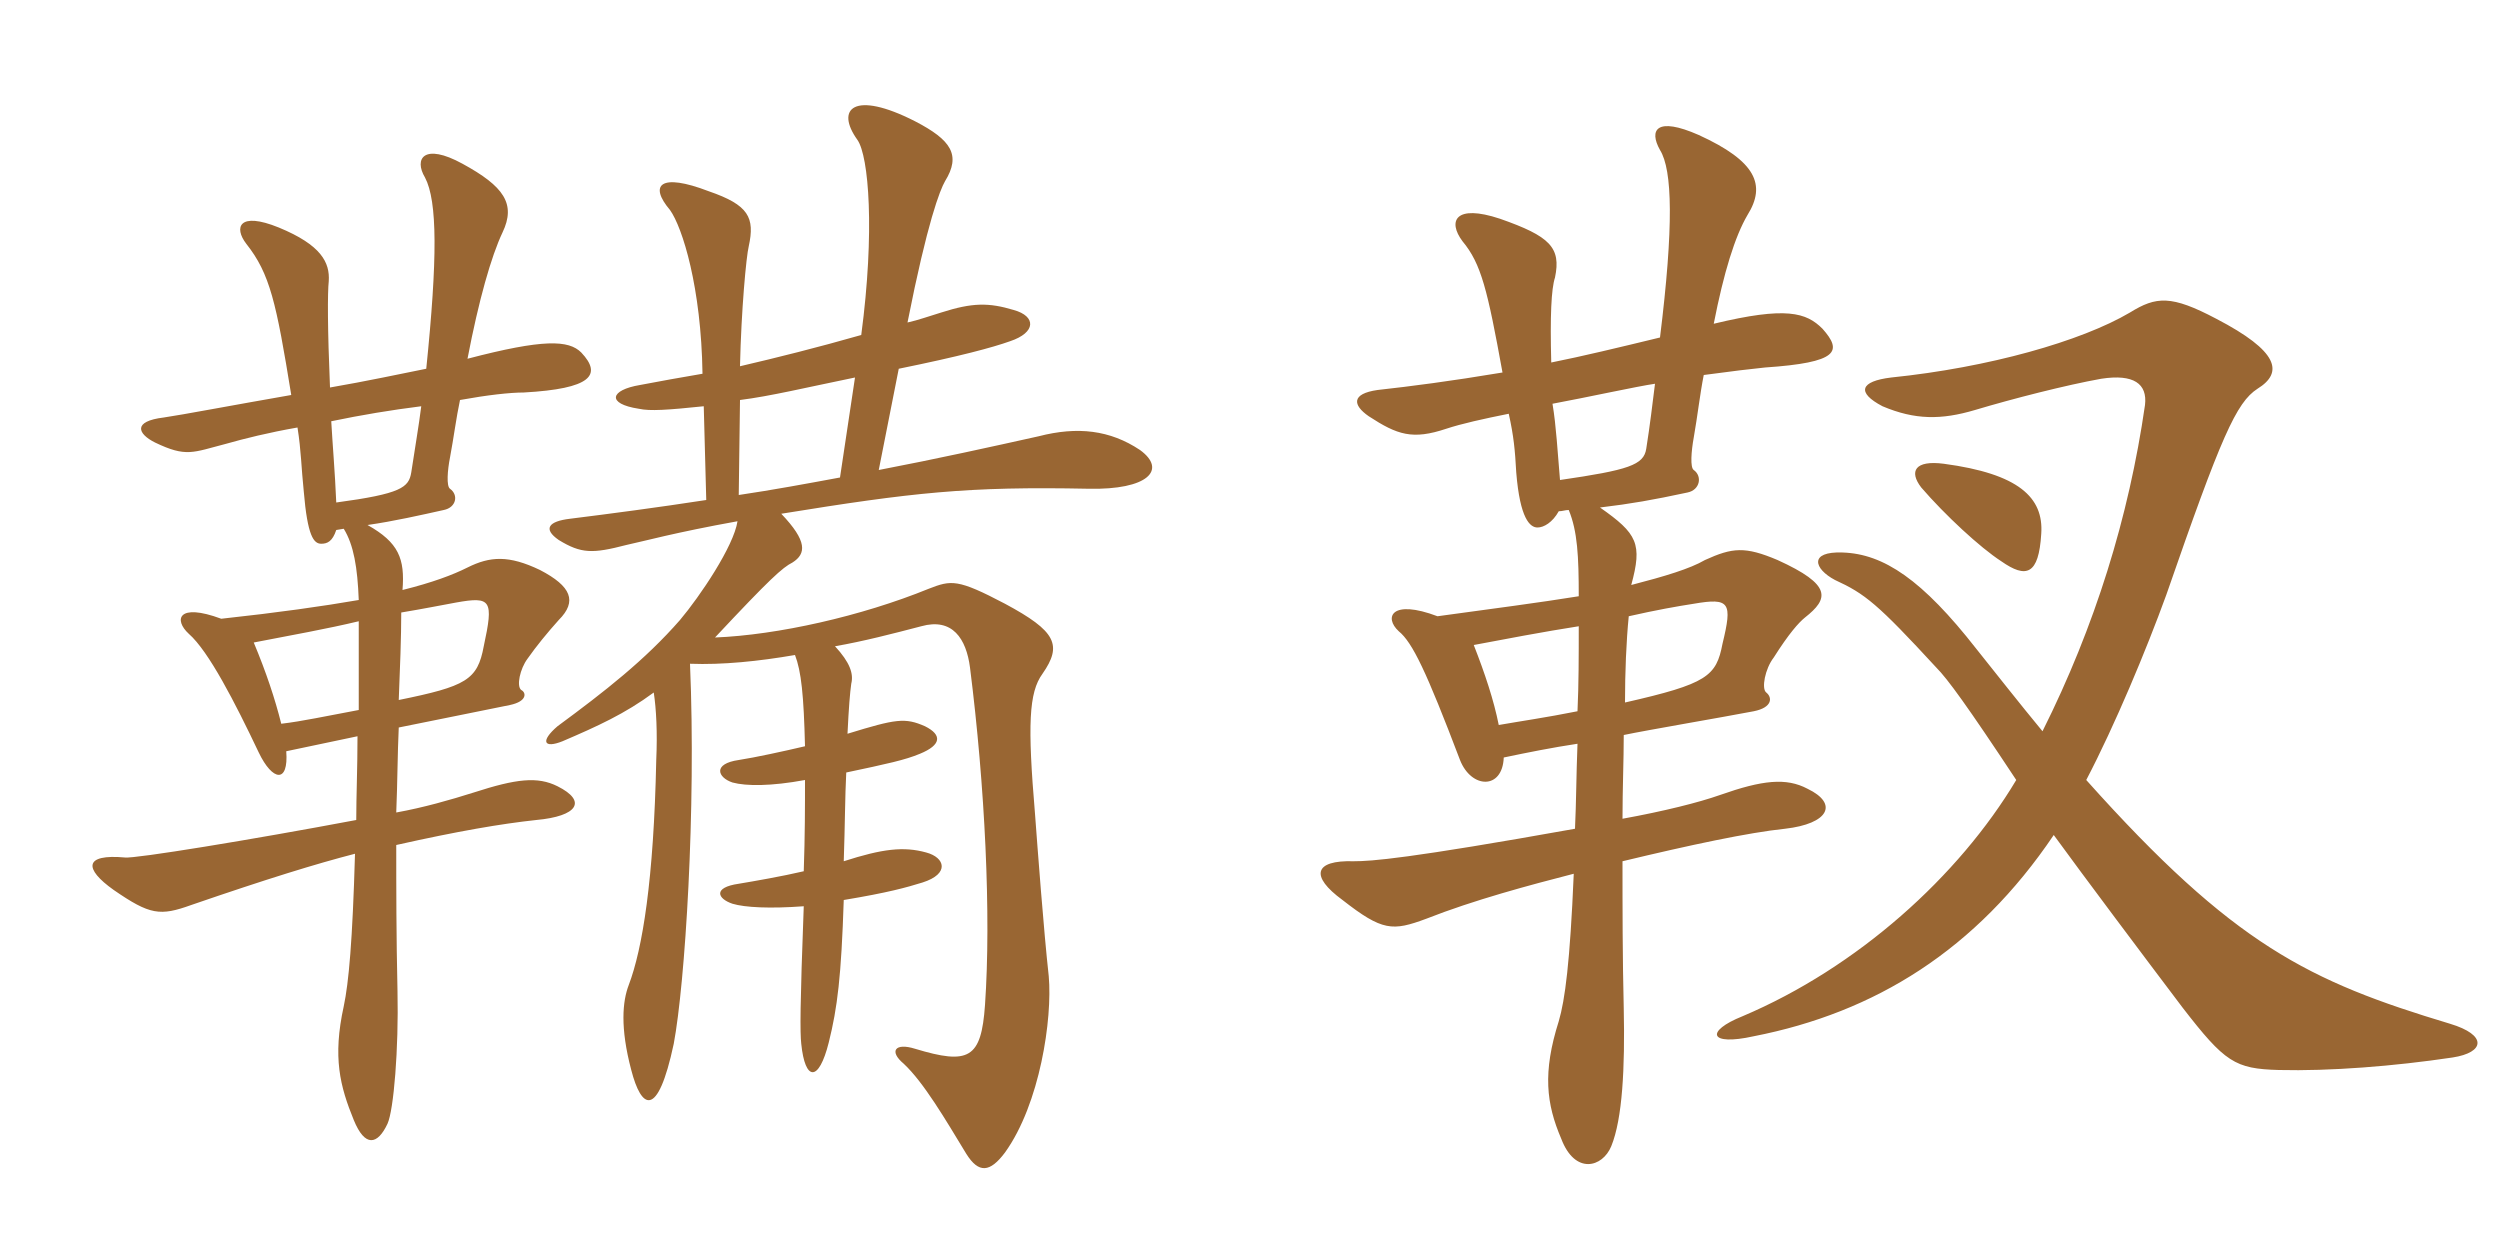 <svg xmlns="http://www.w3.org/2000/svg" xmlns:xlink="http://www.w3.org/1999/xlink" width="300" height="150"><path fill="#996633" padding="10" d="M136.80 54C133.20 51.60 129.30 51.15 124.65 52.35C119.25 53.55 112.50 55.05 105.45 56.40L107.85 44.25C115.20 42.75 119.10 41.70 121.20 40.95C124.35 39.90 124.35 37.95 121.65 37.20C118.65 36.30 116.70 36.30 112.95 37.50C111.45 37.95 110.25 38.40 108.90 38.70C111.30 26.55 112.80 22.80 113.40 21.75C115.35 18.60 114.15 16.80 109.80 14.55C102.45 10.80 100.20 13.05 102.90 16.80C104.25 18.75 105 27.75 103.35 40.20C98.10 41.70 93.30 42.90 88.80 43.95C88.95 37.20 89.55 30.75 89.85 29.55C90.60 26.10 89.85 24.60 85.05 22.95C79.20 20.70 77.85 22.20 80.40 25.20C81.90 27.30 84.15 34.50 84.30 44.85C81.60 45.30 79.20 45.75 76.80 46.20C73.20 46.80 72.75 48.45 76.65 49.05C78 49.35 80.10 49.20 84.45 48.75L84.75 60C78.90 60.90 73.20 61.65 68.40 62.25C65.85 62.55 65.10 63.45 67.05 64.80C69.75 66.45 71.10 66.45 75.15 65.40C77.25 64.95 81 63.90 88.50 62.55C88.05 65.55 84 71.55 81.60 74.40C77.40 79.20 72.60 82.95 66.90 87.15C64.80 88.95 65.25 89.85 67.50 88.95C71.70 87.15 75 85.65 78.45 83.10C78.75 85.05 78.90 87.90 78.75 91.20C78.45 105.60 77.10 113.85 75.45 118.20C74.70 120.15 74.40 123.30 75.75 128.40C76.95 133.05 78.90 134.40 80.85 125.25C82.20 118.05 83.55 97.20 82.80 79.65C86.70 79.80 91.05 79.35 95.40 78.60C96.15 80.55 96.45 83.40 96.60 89.55C94.05 90.15 90.60 90.90 88.65 91.20C85.50 91.65 86.10 93.30 87.90 93.90C89.55 94.35 92.55 94.35 96.60 93.60C96.60 96.75 96.60 100.20 96.45 104.55C93.90 105.15 90.45 105.75 88.65 106.05C85.50 106.50 86.10 107.85 87.90 108.45C89.40 108.90 92.40 109.05 96.45 108.75C96 120.75 96 123.90 96.15 125.25C96.60 129.75 98.25 129.90 99.45 125.10C100.50 120.90 100.95 117.15 101.25 108C106.65 107.10 108.75 106.50 110.70 105.90C114 104.85 113.40 102.90 111.15 102.30C108.45 101.55 105.90 101.85 101.25 103.35C101.40 99 101.40 95.55 101.55 92.70C106.50 91.65 108.60 91.20 110.40 90.45C112.95 89.40 113.10 88.20 111 87.15C108.60 86.10 107.55 86.25 101.70 88.05C101.85 84.90 102 83.10 102.15 82.05C102.45 80.85 102 79.50 100.20 77.55C103.65 76.95 107.10 76.05 110.55 75.15C114.30 74.10 115.95 76.65 116.40 80.10C118.20 94.35 118.95 109.80 118.20 120.60C117.75 127.05 116.25 127.80 109.80 125.85C107.40 125.10 106.65 126.15 108.45 127.65C110.85 129.90 113.40 134.25 115.95 138.45C117.45 140.85 118.80 140.70 120.60 138.30C124.80 132.45 126.30 122.25 125.85 117.15C125.25 111.75 124.50 101.70 124.20 97.65C123.30 87 123.45 83.10 125.10 80.85C127.50 77.40 126.75 75.75 120.60 72.45C114.90 69.45 114.15 69.60 111.45 70.65C103.35 73.95 93.30 76.20 85.80 76.50C92.40 69.45 93.90 68.10 95.10 67.50C96.75 66.45 96.90 64.95 93.75 61.65C109.50 59.10 116.10 58.35 130.65 58.65C137.70 58.80 140.10 56.40 136.80 54ZM69.75 42.30C68.25 40.80 65.25 40.65 56.10 43.05C57.45 36 58.95 30.75 60.30 27.90C61.95 24.45 60.45 22.35 55.50 19.65C50.85 17.10 49.65 19.05 51 21.30C52.50 24.15 52.50 31.05 51.15 44.25C48.15 44.85 43.95 45.75 39.60 46.50C39.30 39.45 39.30 35.10 39.45 33.75C39.60 31.50 38.55 29.40 33.45 27.30C28.65 25.35 28.05 27.30 29.55 29.25C32.40 32.85 33.15 36.30 34.95 47.40C28.05 48.60 21.75 49.80 19.65 50.10C15.90 50.55 16.50 52.05 18.60 53.10C22.35 54.90 23.10 54.30 27.15 53.25C29.25 52.65 32.25 51.90 35.70 51.30C36.15 54.15 36.15 56.10 36.45 58.95C36.90 64.35 37.65 65.25 38.55 65.25C39.30 65.25 39.90 64.95 40.35 63.60L41.25 63.45C42.45 65.40 42.90 68.10 43.05 72C38.70 72.75 33.45 73.50 26.55 74.25C21.30 72.30 20.85 74.40 22.65 76.05C25.05 78.15 28.20 84.30 31.05 90.30C32.70 93.75 34.65 94.05 34.35 90.15C37.20 89.55 40.05 88.95 42.90 88.35C42.90 92.10 42.75 95.55 42.75 98.40C30 100.80 16.20 103.05 15 102.90C10.05 102.45 10.05 104.25 13.65 106.80C18 109.80 19.20 109.95 22.95 108.60C32.10 105.45 37.95 103.65 42.60 102.45C42.30 112.95 41.85 117.90 41.25 120.75C39.90 126.90 40.80 130.35 42.45 134.40C43.80 137.70 45.30 137.40 46.50 134.85C47.25 133.20 47.85 125.85 47.70 118.95C47.55 112.35 47.55 106.50 47.55 101.40C54.90 99.75 60.15 98.85 64.35 98.40C69.30 97.95 70.50 96.15 66.90 94.35C64.50 93.15 61.95 93.45 56.85 95.10C54 96 50.85 96.90 47.55 97.50C47.70 93.90 47.70 90.45 47.85 87.30C52.95 86.25 57.60 85.35 61.20 84.60C63.30 84.15 63.15 83.10 62.55 82.80C61.95 82.35 62.40 80.25 63.30 79.05C64.35 77.55 65.70 75.90 67.05 74.40C69.30 72.15 68.55 70.35 64.80 68.40C61.05 66.60 58.80 66.75 56.10 68.10C54.30 69 51.90 69.90 48.30 70.80C48.60 67.05 47.85 65.10 44.10 63C47.25 62.55 50.55 61.80 53.25 61.20C54.75 60.90 55.05 59.40 54 58.65C53.55 58.35 53.70 56.40 54 54.90C54.45 52.50 54.75 50.10 55.20 48C58.50 47.40 61.20 47.10 62.85 47.10C70.95 46.65 72.30 45 69.75 42.30ZM102.60 45.30L100.80 57.30C96.75 58.05 92.70 58.80 88.65 59.40L88.80 48C92.40 47.55 96.75 46.50 102.60 45.30ZM50.55 48.75C50.25 51.15 49.80 53.70 49.35 56.70C49.05 58.50 48.15 59.25 40.35 60.30C40.20 56.70 39.90 53.25 39.75 50.55C43.35 49.80 46.95 49.20 50.55 48.75ZM58.05 77.55C57.30 81.60 55.95 82.35 47.85 84C48 80.40 48.15 76.35 48.15 73.50C50.85 73.05 53.10 72.60 54.75 72.30C58.95 71.55 59.25 72 58.05 77.55ZM43.05 85.20C39 85.95 36.30 86.55 33.75 86.85C33 83.85 31.95 80.70 30.45 77.10C35.10 76.20 39.30 75.45 43.05 74.55C43.05 78.45 43.05 82.05 43.05 85.20ZM198.60 46.05C198.30 48.45 198 51 197.55 53.85C197.25 55.80 195.45 56.40 187.20 57.60C186.90 54.15 186.75 51.15 186.30 48.45C190.35 47.70 196.50 46.35 198.60 46.05ZM189.30 89.25C189.15 93 189.15 96.30 189 99.45C168.90 103.05 164.55 103.35 162.45 103.35C157.65 103.20 157.20 105.15 161.10 108C165.90 111.75 167.10 111.75 171.15 110.25C176.85 108 183.60 106.20 188.85 104.85C188.40 115.50 187.80 120 187.05 122.55C185.10 128.70 185.55 132.45 187.35 136.65C189 141 192.30 140.10 193.35 137.55C194.70 134.25 195 128.10 194.85 121.05C194.70 114.90 194.70 108.90 194.70 103.35C202.80 101.40 209.85 99.90 214.20 99.45C219.45 98.85 220.65 96.45 216.90 94.65C214.35 93.30 211.50 93.60 206.40 95.40C203.85 96.30 199.65 97.35 194.70 98.25C194.70 94.65 194.85 91.20 194.85 88.20C197.70 87.60 206.55 86.10 210.45 85.35C212.70 84.90 212.70 83.70 211.95 83.10C211.35 82.65 211.80 80.25 212.85 78.90C214.65 76.05 215.85 74.70 216.60 74.10C219.45 71.85 219.90 70.20 213.30 67.20C209.40 65.55 207.90 65.70 204.60 67.20C202.80 68.25 199.80 69.15 195.75 70.20C197.10 65.25 196.50 64.05 192 60.90C195.75 60.45 198.30 60 202.50 59.10C204 58.80 204.30 57.15 203.25 56.40C202.80 56.10 202.95 54.15 203.25 52.50C203.70 49.95 204 47.25 204.45 45C207.75 44.55 210.30 44.25 211.80 44.10C220.65 43.50 221.10 42.15 218.70 39.45C216.75 37.50 214.35 36.75 205.65 38.85C206.85 32.70 208.20 28.35 209.70 25.80C211.95 22.20 210.75 19.35 203.85 16.20C198.75 13.95 197.85 15.60 199.20 18C200.70 20.40 200.85 27.15 199.20 40.50C194.25 41.70 189.90 42.75 186.15 43.50C186 37.95 186.15 34.65 186.60 33.30C187.35 29.70 186 28.35 180 26.25C174.60 24.45 173.70 26.55 175.50 28.95C177.75 31.65 178.50 34.80 180.30 44.70C174 45.75 169.35 46.35 165.30 46.80C162.15 47.25 162.30 48.60 164.25 49.95C167.70 52.20 169.50 52.80 173.55 51.45C175.35 50.85 178.05 50.25 181.05 49.65C181.65 52.35 181.80 54 181.95 56.70C182.40 62.25 183.60 63.30 184.50 63.30C185.25 63.30 186.30 62.70 187.05 61.35C187.50 61.35 187.80 61.20 188.25 61.20C189.30 63.75 189.45 66.75 189.45 71.55C184.80 72.30 179.10 73.05 172.50 73.95C166.95 71.85 166.05 74.10 167.85 75.75C169.50 77.10 171.15 80.55 175.20 91.20C176.55 94.65 180.30 94.80 180.45 90.90C183.30 90.30 186.30 89.70 189.30 89.25ZM189.30 85.35C185.55 86.10 182.40 86.55 179.85 87C179.25 84 178.20 80.85 176.85 77.40C180 76.80 185.55 75.75 189.45 75.15C189.45 78.75 189.45 82.05 189.30 85.35ZM195.45 73.95C198.75 73.20 201.30 72.75 203.25 72.45C207.60 71.70 207.90 72.30 206.70 77.25C205.95 81.15 204.90 82.05 195 84.30C195 80.70 195.15 76.95 195.45 73.95ZM246.45 100.20C250.05 105.15 257.25 114.75 261.90 120.90C267 127.50 268.20 128.25 273.45 128.40C279.60 128.55 287.25 127.95 294.30 126.90C298.20 126.30 298.50 124.20 294 122.85C277.05 117.75 268.05 113.40 250.35 93.60C253.80 87 257.55 78 259.95 71.40C266.55 52.35 268.35 48.30 270.90 46.65C274.05 44.70 273.45 42.15 265.95 38.25C260.55 35.40 258.75 35.55 255.60 37.50C249.75 40.95 238.65 44.10 226.95 45.30C223.20 45.75 222.75 47.10 225.90 48.75C229.80 50.40 232.95 50.40 237 49.20C241.50 47.85 247.95 46.20 252.15 45.45C256.05 44.85 257.70 46.05 257.40 48.60C255.45 62.10 251.40 75.15 245.10 87.75C242.25 84.30 239.55 80.85 237.15 77.85C230.70 69.60 226.05 66.45 221.10 66.30C217.05 66.15 217.65 68.25 220.20 69.60C223.80 71.25 225.30 72.45 232.35 80.10C233.70 81.45 236.10 84.75 241.95 93.60C235.05 105.15 222.90 116.10 209.10 121.95C204.60 123.75 205.05 125.55 210.45 124.35C225 121.50 237.15 114 246.45 100.20ZM244.95 64.05C245.25 59.70 242.25 56.85 233.25 55.65C229.80 55.20 229.05 56.55 230.55 58.50C233.40 61.80 237.60 65.70 240.15 67.35C243.15 69.45 244.65 69 244.95 64.05Z"/></svg>